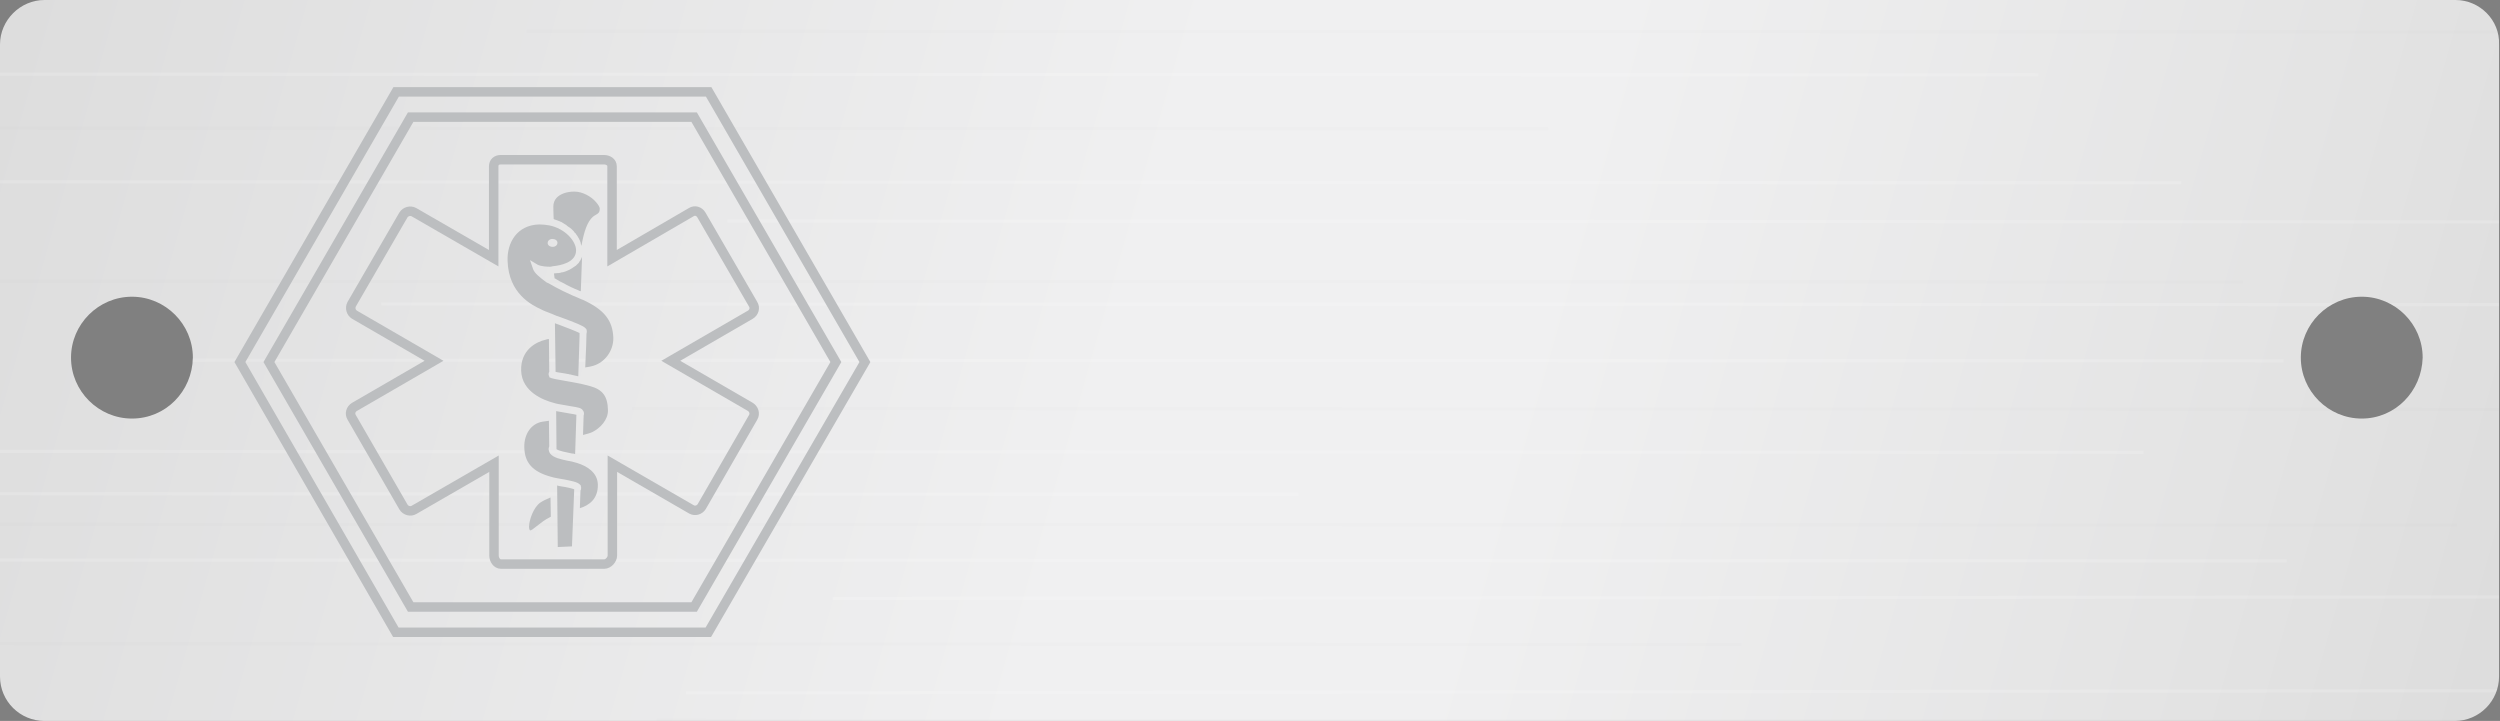 <?xml version="1.0" encoding="utf-8"?>
<!-- Generator: Adobe Illustrator 17.1.0, SVG Export Plug-In . SVG Version: 6.00 Build 0)  -->
<!DOCTYPE svg PUBLIC "-//W3C//DTD SVG 1.1//EN" "http://www.w3.org/Graphics/SVG/1.1/DTD/svg11.dtd">
<svg version="1.1" id="Layer_1" xmlns="http://www.w3.org/2000/svg" xmlns:xlink="http://www.w3.org/1999/xlink" x="0px" y="0px"
	 viewBox="0 383.6 792 228.4" enable-background="new 0 383.6 792 228.4" xml:space="preserve">
<rect x="0" y="383.6" width="792" height="228.4" fill="#808080" stroke="none"/>
<rect y="383.6" fill="none" width="792" height="228.4"/>
<g>
	<g>
		
			<linearGradient id="SVGID_1_" gradientUnits="userSpaceOnUse" x1="2.574" y1="1.437" x2="315.989" y2="90.461" gradientTransform="matrix(2.475 0 0 2.475 0 383.579)">
			<stop  offset="0" style="stop-color:#DDDDDD"/>
			<stop  offset="0.454" style="stop-color:#F0F0F1"/>
			<stop  offset="0.604" style="stop-color:#F0F0F1"/>
			<stop  offset="0.896" style="stop-color:#E3E3E3"/>
			<stop  offset="1" style="stop-color:#DDDDDD"/>
		</linearGradient>
		<path fill="url(#SVGID_1_)" d="M777.9,383.6H14.1C6.4,383.6,0,390,0,397.7v200.2c0,7.9,6.4,14.1,14.1,14.1h763.5
			c7.9,0,14.1-6.4,14.1-14.1V397.7C792,390,785.6,383.6,777.9,383.6z M41.8,516.2c-10.6,0-19.3-8.7-19.3-19.3s8.7-19.3,19.3-19.3
			s19.3,8.7,19.3,19.3C60.9,507.6,52.5,516.2,41.8,516.2z M748.2,516.2c-10.6,0-19.3-8.7-19.3-19.3s8.7-19.3,19.3-19.3
			s19.3,8.7,19.3,19.3C767.2,507.6,758.8,516.2,748.2,516.2z"/>
	</g>
</g>
<g>
	<g>
		<g>
			<defs>
				<path id="SVGID_2_" d="M777.9,383.6H14.1C6.4,383.6,0,390,0,397.7v200.2c0,7.9,6.4,14.1,14.1,14.1h763.5
					c7.9,0,14.1-6.4,14.1-14.1V397.7C792,390,785.6,383.6,777.9,383.6z M41.8,516.2c-10.6,0-19.3-8.7-19.3-19.3s8.7-19.3,19.3-19.3
					s19.3,8.7,19.3,19.3C60.9,507.6,52.5,516.2,41.8,516.2z M748.2,516.2c-10.6,0-19.3-8.7-19.3-19.3s8.7-19.3,19.3-19.3
					s19.3,8.7,19.3,19.3C767.2,507.6,758.8,516.2,748.2,516.2z"/>
			</defs>
			<clipPath id="SVGID_3_">
				<use xlink:href="#SVGID_2_"  overflow="visible"/>
			</clipPath>
			<g clip-path="url(#SVGID_3_)">
				
					<line opacity="0.15" fill="none" stroke="#FFFFFF" stroke-miterlimit="10" enable-background="new    " x1="120.8" y1="479.9" x2="806.8" y2="480.1"/>
				
					<line opacity="0.15" fill="none" stroke="#FFFFFF" stroke-miterlimit="10" enable-background="new    " x1="24.8" y1="497.7" x2="723.4" y2="497.9"/>
				
					<line opacity="1.000000e-02" fill="none" stroke="#000000" stroke-miterlimit="10" enable-background="new    " x1="200.2" y1="513" x2="806.8" y2="513.3"/>
				
					<line opacity="0.15" fill="none" stroke="#FFFFFF" stroke-miterlimit="10" enable-background="new    " x1="-13.6" y1="526.6" x2="679.1" y2="526.9"/>
				
					<line opacity="1.000000e-02" fill="none" stroke="#000000" stroke-miterlimit="10" enable-background="new    " x1="-13.6" y1="549.7" x2="778.4" y2="549.9"/>
				
					<line opacity="0.15" fill="none" stroke="#FFFFFF" stroke-miterlimit="10" enable-background="new    " x1="-13.6" y1="561" x2="724.4" y2="561.3"/>
				
					<line opacity="0.15" fill="none" stroke="#FFFFFF" stroke-miterlimit="10" enable-background="new    " x1="-13.6" y1="540" x2="411.3" y2="540.2"/>
				
					<line opacity="0.15" fill="none" stroke="#FFFFFF" stroke-miterlimit="10" enable-background="new    " x1="263.8" y1="573.2" x2="806.8" y2="572.7"/>
				
					<line opacity="1.000000e-02" fill="none" stroke="#000000" stroke-miterlimit="10" enable-background="new    " x1="-13.6" y1="587.5" x2="551.7" y2="587.8"/>
				
					<line opacity="0.15" fill="none" stroke="#FFFFFF" stroke-miterlimit="10" enable-background="new    " x1="217.3" y1="603.1" x2="806.8" y2="602.4"/>
				
					<line opacity="0.15" fill="none" stroke="#FFFFFF" stroke-miterlimit="10" enable-background="new    " x1="-13.6" y1="621.4" x2="556.6" y2="621.7"/>
				
					<line opacity="1.000000e-02" fill="none" stroke="#000000" stroke-miterlimit="10" enable-background="new    " x1="-13.6" y1="472.7" x2="710.6" y2="472.9"/>
				
					<line opacity="1.000000e-02" fill="none" stroke="#000000" stroke-miterlimit="10" enable-background="new    " x1="207.9" y1="611.8" x2="806.8" y2="612"/>
				
					<line opacity="1.000000e-02" fill="none" stroke="#000000" stroke-miterlimit="10" enable-background="new    " x1="166.8" y1="393.5" x2="806.8" y2="393.7"/>
				
					<line opacity="0.15" fill="none" stroke="#FFFFFF" stroke-miterlimit="10" enable-background="new    " x1="-13.6" y1="407.1" x2="645.7" y2="407.3"/>
				
					<line opacity="1.000000e-02" fill="none" stroke="#000000" stroke-miterlimit="10" enable-background="new    " x1="-13.6" y1="424.2" x2="490.5" y2="424.4"/>
				
					<line opacity="0.15" fill="none" stroke="#FFFFFF" stroke-miterlimit="10" enable-background="new    " x1="-13.6" y1="441.2" x2="691" y2="441.5"/>
				
					<line opacity="0.15" fill="none" stroke="#FFFFFF" stroke-miterlimit="10" enable-background="new    " x1="230.4" y1="453.6" x2="806.8" y2="453.9"/>
			</g>
		</g>
	</g>
</g>
<path fill="none" stroke="#BCBEC0" stroke-width="3" stroke-miterlimit="10" d="M222.3,544.1c-0.7,1.1-2.1,1.5-3.2,0.9L194,530.5
	v29.1c0,1.3-1.3,2.7-2.6,2.7h-32.7c-1.3,0-2.2-1.4-2.2-2.7v-29.1l-25.3,14.6c-1.1,0.7-2.7,0.3-3.4-0.9l-16.4-28.4
	c-0.7-1.1-0.3-2.6,0.9-3.3l25.2-14.6l-25.2-14.6c-1.1-0.7-1.5-2.1-0.9-3.3l16.4-28.3c0.7-1.1,2.2-1.5,3.3-0.9l25.3,14.6v-29.1
	c0-1.3,0.9-2.1,2.2-2.1h32.7c1.3,0,2.6,0.7,2.6,2.1v29.1l25.1-14.6c1.1-0.7,2.5-0.3,3.2,0.9l16.4,28.3c0.7,1.1,0.3,2.6-0.9,3.3
	l-25.2,14.6l25.2,14.6c1.1,0.7,1.6,2.1,0.9,3.3L222.3,544.1z M224.4,583.9h-99L76,498.3l49.5-85.6h99l49.5,85.6L224.4,583.9z
	 M130.1,575.9h89.8l44.9-77.6l-44.9-77.6h-89.8l-44.9,77.6L130.1,575.9z"/>
<path fill="#BCBEC0" d="M171.2,542.8c0.9-0.6,2-1.1,3.2-1.6l0.1,6.1c-1.9,0.9-3.3,2.1-4.5,3c-0.9,0.7-1.8,1.5-2.1,1.3
	c-0.1-0.1-0.3-0.4-0.3-1.1C167.6,548.4,169,544.3,171.2,542.8z M175.7,471.8c0.1,0,0.2,0.1,0.3,0.1c0.1,0.1,0.2,0.1,0.3,0.2
	c0.2,0.1,0.4,0.2,0.7,0.4c0.1,0.1,0.2,0.1,0.3,0.2c0.3,0.1,0.5,0.3,0.8,0.4c0.1,0,0.2,0.1,0.2,0.1c0.4,0.2,0.8,0.4,1.1,0.6
	c0.1,0,0.1,0.1,0.2,0.1c0.3,0.2,0.7,0.3,1,0.5c0.1,0.1,0.3,0.1,0.4,0.2c0.3,0.1,0.6,0.3,0.9,0.4c0.2,0.1,0.3,0.2,0.5,0.2
	c0.3,0.1,0.6,0.3,0.9,0.4c0.2,0.1,0.3,0.2,0.5,0.2c0.1,0,0.2,0.1,0.2,0.1c0.2-5.3,0.3-9.1,0.4-11.1c0,0,0,0,0,0c0,0,0,0,0,0.1
	c-0.1,0.2-0.1,0.4-0.2,0.5c0,0.1-0.1,0.1-0.1,0.2c-0.1,0.1-0.1,0.3-0.2,0.4c0,0.1-0.1,0.1-0.1,0.2c-0.1,0.1-0.2,0.2-0.3,0.4
	c0,0.1-0.1,0.1-0.1,0.2c-0.1,0.1-0.2,0.3-0.4,0.4c0,0,0,0.1-0.1,0.1c-0.2,0.2-0.3,0.3-0.5,0.5c-0.1,0-0.1,0.1-0.2,0.1
	c-0.1,0.1-0.3,0.2-0.4,0.3c-0.1,0-0.1,0.1-0.2,0.1c-0.1,0.1-0.3,0.2-0.4,0.3c-0.1,0-0.2,0.1-0.2,0.1c-0.2,0.1-0.3,0.2-0.5,0.3
	c-0.1,0-0.1,0.1-0.2,0.1c-0.2,0.1-0.5,0.2-0.7,0.3c-0.1,0-0.1,0-0.2,0.1c-0.2,0.1-0.4,0.1-0.6,0.2c-0.1,0-0.2,0.1-0.3,0.1
	c-0.2,0-0.4,0.1-0.6,0.1c-0.1,0-0.2,0-0.3,0.1c-0.2,0-0.4,0.1-0.6,0.1c-0.1,0-0.2,0-0.3,0c-0.3,0-0.6,0.1-1,0.1c-0.1,0-0.1,0-0.2,0
	L175.7,471.8z M187.8,452.3c0.3-0.3,0.6-0.4,0.9-0.6c0.8-0.5,1.3-0.7,1.3-2c0-0.4-0.3-1.1-1.3-2.2c-1.5-1.7-4.2-3.2-6.7-3.2
	c0,0,0,0-0.1,0c-2.3,0-4.4,0.7-5.6,2c-0.7,0.8-1,1.7-1,2.7c0,0.4,0,1.8,0.1,4c0,0,0,0,0,0c0.1,0,0.1,0,0.2,0.1
	c0.2,0.1,0.4,0.1,0.6,0.2c0.1,0,0.2,0.1,0.3,0.1c0.2,0.1,0.4,0.1,0.5,0.2c0.1,0,0.2,0.1,0.3,0.1c0.2,0.1,0.3,0.2,0.5,0.2
	c0.1,0.1,0.2,0.1,0.3,0.2c0.2,0.1,0.3,0.2,0.5,0.3c0.1,0.1,0.2,0.1,0.3,0.2c0.2,0.1,0.4,0.2,0.5,0.3c0.1,0.1,0.2,0.1,0.2,0.2
	c0.3,0.2,0.5,0.4,0.7,0.5c0.1,0,0.1,0.1,0.2,0.1c0.2,0.2,0.4,0.3,0.6,0.5c0.1,0.1,0.2,0.2,0.2,0.2c0.1,0.1,0.3,0.3,0.4,0.4
	c0.1,0.1,0.2,0.2,0.2,0.3c0.1,0.1,0.2,0.3,0.4,0.4c0.1,0.1,0.2,0.2,0.2,0.3c0.1,0.1,0.2,0.3,0.3,0.4c0.1,0.1,0.1,0.2,0.2,0.3
	c0.1,0.2,0.2,0.4,0.3,0.5c0,0.1,0.1,0.1,0.1,0.2c0.1,0.3,0.3,0.5,0.4,0.8c0,0,0,0.1,0,0.1c0.1,0.2,0.2,0.4,0.2,0.7
	c0,0.1,0,0.2,0.1,0.3c0,0.1,0.1,0.3,0.1,0.4C185,456.9,186.1,453.8,187.8,452.3z M176.7,556.9l4.5-0.2l0.7-17.8l0-0.3
	c-0.3-0.1-0.8-0.2-1.4-0.4c-0.8-0.2-1.8-0.4-2.6-0.5c-0.2,0-0.4-0.1-0.6-0.1c-0.3-0.1-0.6-0.1-0.8-0.2L176.7,556.9z M176.2,514.3
	L176.2,514.3l0.1,11.6c0.9,0.6,3.1,1,4.1,1.2c0.4,0.1,0.8,0.2,1.1,0.2l0.1,0c0.1,0,0.2,0,0.3,0.1c0,0,0.1,0,0.1,0c0.1,0,0.1,0,0.2,0
	l0.1-3l0,0l0.3-9.4c-0.5-0.1-1.2-0.3-2.1-0.4c-1-0.2-2.3-0.4-4-0.7c-0.1,0-0.2,0-0.3-0.1L176.2,514.3z M165.1,501
	c0.2,6.8,7.2,9.4,10.2,10.2c0.6,0.2,1.1,0.3,1.6,0.4c1.7,0.3,3,0.5,4,0.7c2.4,0.4,3.3,0.5,3.8,1.4l0.2,0.3l0,0.1
	c0.1,0.2,0.1,0.3,0.1,0.5c0,0.2,0,0.4-0.1,0.6l-0.2,6.2c1.2-0.3,2.3-0.6,2.9-0.9c2.5-1.2,5.1-3.9,5-7c-0.1-4.4-1.7-6.5-5.7-7.6
	c-0.8-0.2-1.7-0.4-2.8-0.7c-1.9-0.4-3.8-0.7-5.4-1c-2.3-0.4-3.4-0.6-4-0.8l-0.7-0.3l0-0.3c-0.1-0.2-0.2-0.3-0.2-0.5
	c0-0.3,0-0.6,0.2-0.9l-0.1-10.4c-0.4,0-0.7,0.1-1,0.2C169.8,491.9,164.9,494.5,165.1,501z M166.1,525.3c0.1,4.9,2.6,7.7,8.3,9.3
	c0.3,0.1,0.7,0.2,1.1,0.3c0.6,0.1,1.4,0.3,2.1,0.4c3.5,0.6,5.2,1,6,1.7l0.4,0.4l0,0.2c0.1,0.2,0.1,0.4,0.1,0.6c0,0.2,0,0.5-0.2,0.8
	l-0.2,5.6c2.9-0.9,5.8-2.9,5.7-7.5c-0.1-3.9-3.6-5.9-6.5-6.8h0c-0.8-0.2-1.4-0.4-1.8-0.5l-0.1,0c-0.2-0.1-0.6-0.1-1-0.2
	c-2.4-0.5-4.7-1-5.7-2.3l-0.2-0.3l0-0.1c-0.2-0.3-0.2-0.6-0.3-1c0-0.3,0.1-0.6,0.2-0.9l-0.1-8.1c-0.9,0.1-1.6,0.2-2.1,0.3
	C168.3,517.8,166,521.1,166.1,525.3z M183.6,490.2l0-1.1c-1.2-0.6-4.3-1.8-6.7-2.7c-0.4-0.1-0.8-0.3-1.1-0.4l0.2,14.5l0,0.9
	c0.7,0.2,1.8,0.3,2.9,0.5c0.3,0.1,0.7,0.1,1.1,0.2c0.1,0,0.2,0,0.4,0.1c0.3,0,0.6,0.1,0.9,0.2c0.2,0,0.3,0.1,0.5,0.1
	c0.3,0.1,0.6,0.1,0.9,0.2c0.1,0,0.3,0.1,0.4,0.1c0,0,0.1,0,0.1,0L183.6,490.2z M194.3,490.6c0.1,4-2.6,7.8-6.4,8.9
	c-0.7,0.2-1.6,0.4-2.5,0.5l0.3-6.9l0.1-3.8c0.1-0.3,0.1-0.5,0.1-0.7c0-0.2,0-0.3-0.1-0.5l0-0.2l-0.4-0.4c-0.7-0.7-2.9-1.6-7.8-3.4
	c-0.9-0.3-1.8-0.6-2.6-1c-1.8-0.7-2.9-1.1-3.6-1.5c-2.8-1.3-10.3-4.9-10.6-15.4c-0.2-5.6,2.9-11.3,10-11.5c1,0,2.1,0.1,3.2,0.3
	c5,1,8.4,4.9,8.5,7.8c0.1,4.1-5.3,4.9-7,5.1c-0.4,0-0.8,0.2-1.2,0.2h0c-2.8,0-3.9-0.6-3.9-0.6l-2.5-1.5l1,2.9
	c0.5,1.3,2.1,2.6,4.3,4.2v0l0.7,0.3c2.5,1.5,6.1,3.3,10.5,5.1l0.3,0.1C191.4,481.7,194.1,485.1,194.3,490.6z M173.5,460.6
	c0,0.7,0.7,1.2,1.6,1.2c0.9,0,1.5-0.6,1.5-1.3c0-0.7-0.7-1.2-1.6-1.2S173.5,459.9,173.5,460.6z"/>
</svg>
